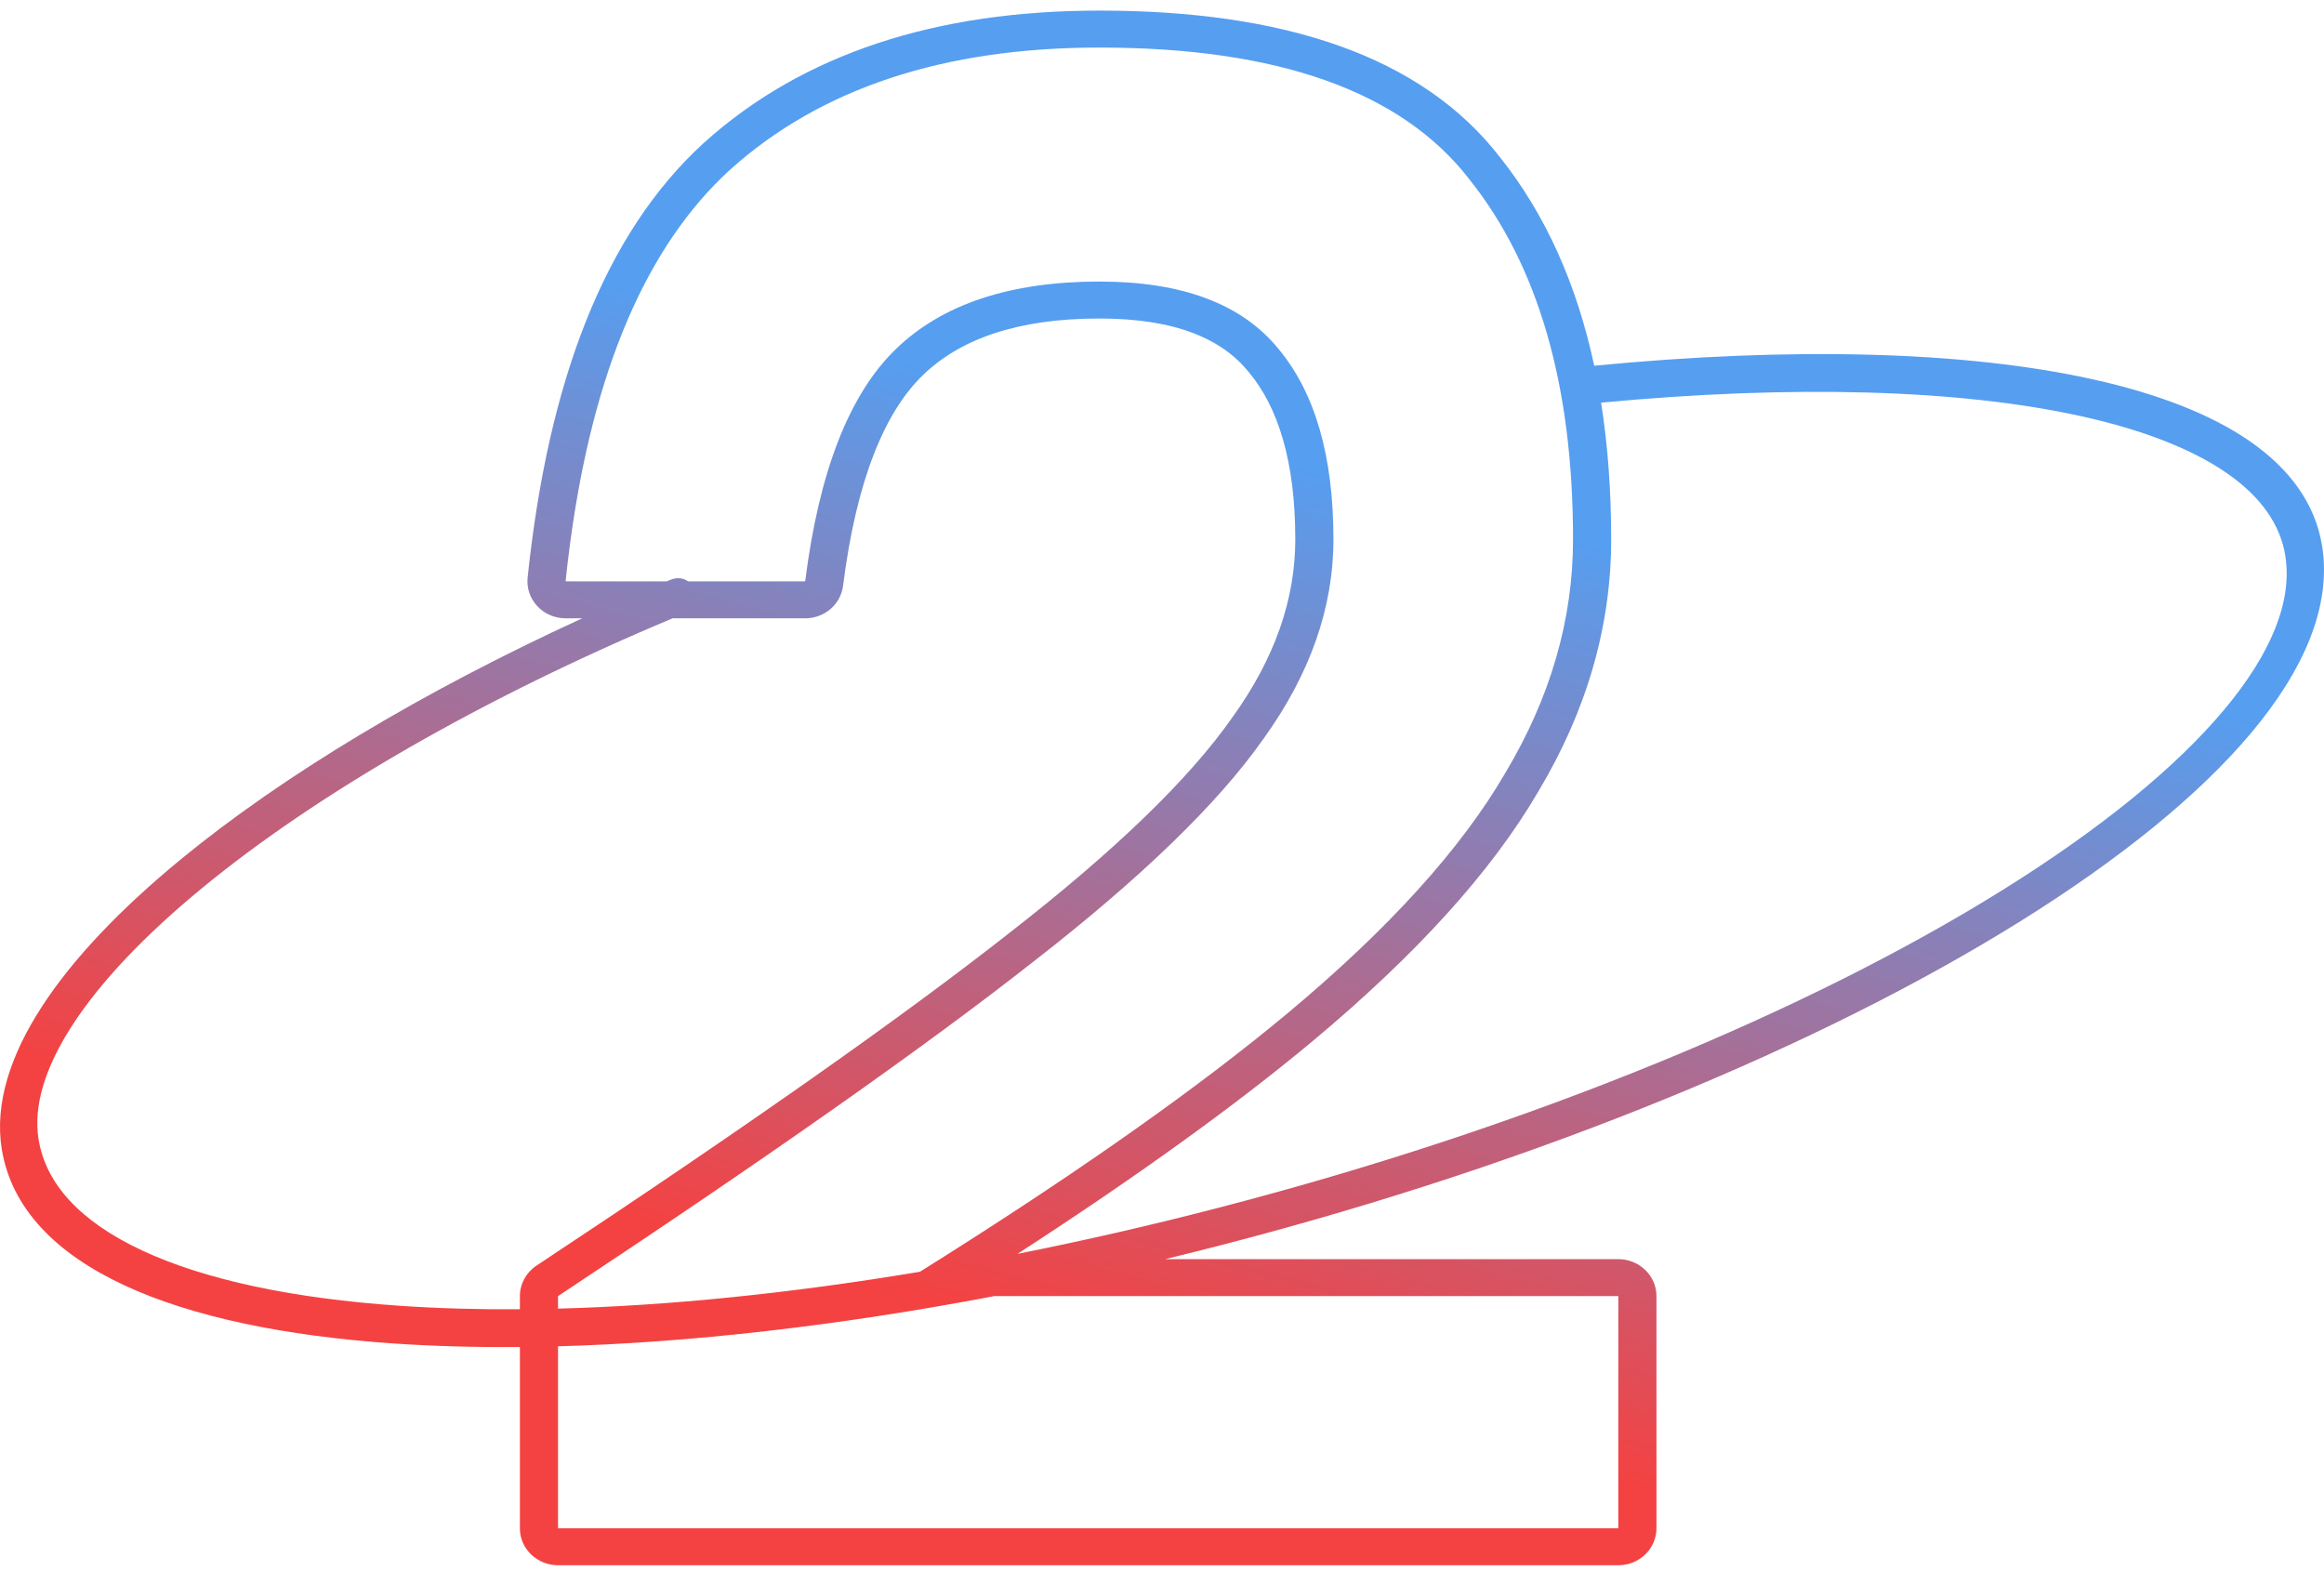 <?xml version="1.0" encoding="UTF-8"?> <svg xmlns="http://www.w3.org/2000/svg" width="145" height="98" viewBox="0 0 145 98" fill="none"><path fill-rule="evenodd" clip-rule="evenodd" d="M32.92 36.04C32.852 36.689 33.071 37.335 33.522 37.819C33.974 38.303 34.615 38.579 35.288 38.579H36.328C26.318 43.168 17.633 48.398 11.281 53.617C7.537 56.694 4.557 59.805 2.604 62.82C0.652 65.832 -0.341 68.857 0.106 71.672C0.704 75.429 3.543 78.231 7.745 80.189C11.961 82.153 17.727 83.358 24.583 83.826C27.057 83.994 29.681 84.067 32.437 84.044V95.355C32.437 96.629 33.503 97.661 34.817 97.661H100.97C102.284 97.661 103.35 96.629 103.35 95.355V80.869C103.35 79.596 102.284 78.563 100.97 78.563H72.694C73.933 78.263 75.179 77.951 76.43 77.626C96.192 72.495 113.709 65.184 126.06 57.478C132.23 53.629 137.171 49.643 140.453 45.733C143.724 41.835 145.482 37.839 144.885 34.081C144.458 31.396 142.82 29.222 140.361 27.522C137.908 25.827 134.575 24.555 130.587 23.669C122.614 21.899 111.787 21.624 99.468 22.819C98.378 17.741 96.432 13.374 93.564 9.781C88.664 3.464 80.044 0.661 68.6 0.661C58.431 0.661 50.105 3.333 43.907 8.921L43.895 8.932C37.715 14.583 34.2 23.798 32.92 36.04ZM99.896 25.123C100.318 27.789 100.525 30.634 100.525 33.649C100.525 39.105 98.985 44.364 95.973 49.395C93.042 54.42 88.315 59.597 81.925 64.937L81.924 64.938C77.093 68.968 70.941 73.399 63.487 78.232C67.588 77.417 71.793 76.456 76.068 75.346C95.651 70.262 112.913 63.039 124.988 55.505C131.03 51.735 135.713 47.925 138.743 44.314C141.784 40.691 143.025 37.441 142.586 34.678C142.277 32.735 141.075 30.998 138.922 29.51C136.764 28.018 133.713 26.825 129.877 25.974C122.305 24.293 111.899 23.989 99.896 25.123ZM57.398 79.348C57.819 79.085 58.235 78.823 58.648 78.563C67.66 72.876 74.901 67.752 80.371 63.19C86.649 57.944 91.161 52.963 93.907 48.249C96.732 43.534 98.145 38.668 98.145 33.649C98.145 24.068 95.987 16.578 91.671 11.18C87.433 5.705 79.743 2.967 68.6 2.967C58.869 2.967 51.179 5.515 45.529 10.609C40.321 15.372 36.998 23.157 35.561 33.966C35.461 34.72 35.37 35.489 35.288 36.273H41.603C41.685 36.238 41.767 36.204 41.849 36.17C42.236 36.01 42.639 36.062 42.932 36.273H50.237C51.1 29.429 52.984 24.601 55.887 21.787C58.791 18.974 63.028 17.567 68.6 17.567C73.779 17.567 77.507 18.974 79.782 21.787C82.058 24.524 83.196 28.479 83.196 33.649C83.196 37.907 81.744 42.051 78.841 46.082C76.016 50.112 71.229 54.75 64.48 59.997C57.81 65.243 47.922 72.201 34.817 80.869V81.65C41.656 81.469 49.277 80.709 57.398 79.348ZM34.817 84.001V95.355H100.97V80.869H62.034C52.213 82.739 42.989 83.774 34.817 84.001ZM32.437 81.689V80.869C32.437 80.107 32.826 79.394 33.475 78.965C46.563 70.307 56.387 63.392 62.98 58.206L62.99 58.198C69.667 53.007 74.242 48.537 76.872 44.786C76.877 44.778 76.883 44.769 76.889 44.761C79.558 41.057 80.816 37.365 80.816 33.649C80.816 28.765 79.735 25.407 77.929 23.234C77.922 23.226 77.915 23.218 77.909 23.21C76.247 21.155 73.359 19.873 68.6 19.873C63.428 19.873 59.887 21.173 57.57 23.418C55.232 25.684 53.441 29.883 52.6 36.552C52.454 37.709 51.44 38.579 50.237 38.579H41.966C30.036 43.581 19.755 49.537 12.636 55.388C9.016 58.362 6.261 61.27 4.512 63.97C2.761 66.672 2.084 69.057 2.405 71.075C2.844 73.837 4.979 76.21 8.886 78.03C12.778 79.843 18.253 81.017 24.968 81.474C27.32 81.635 29.815 81.707 32.437 81.689Z" fill="url(#paint0_linear_1_3169)"></path><defs><linearGradient id="paint0_linear_1_3169" x1="5.579" y1="67.027" x2="20.03" y2="12.729" gradientUnits="userSpaceOnUse"><stop stop-color="#F44242"></stop><stop offset="1" stop-color="#569EF0"></stop></linearGradient></defs></svg> 